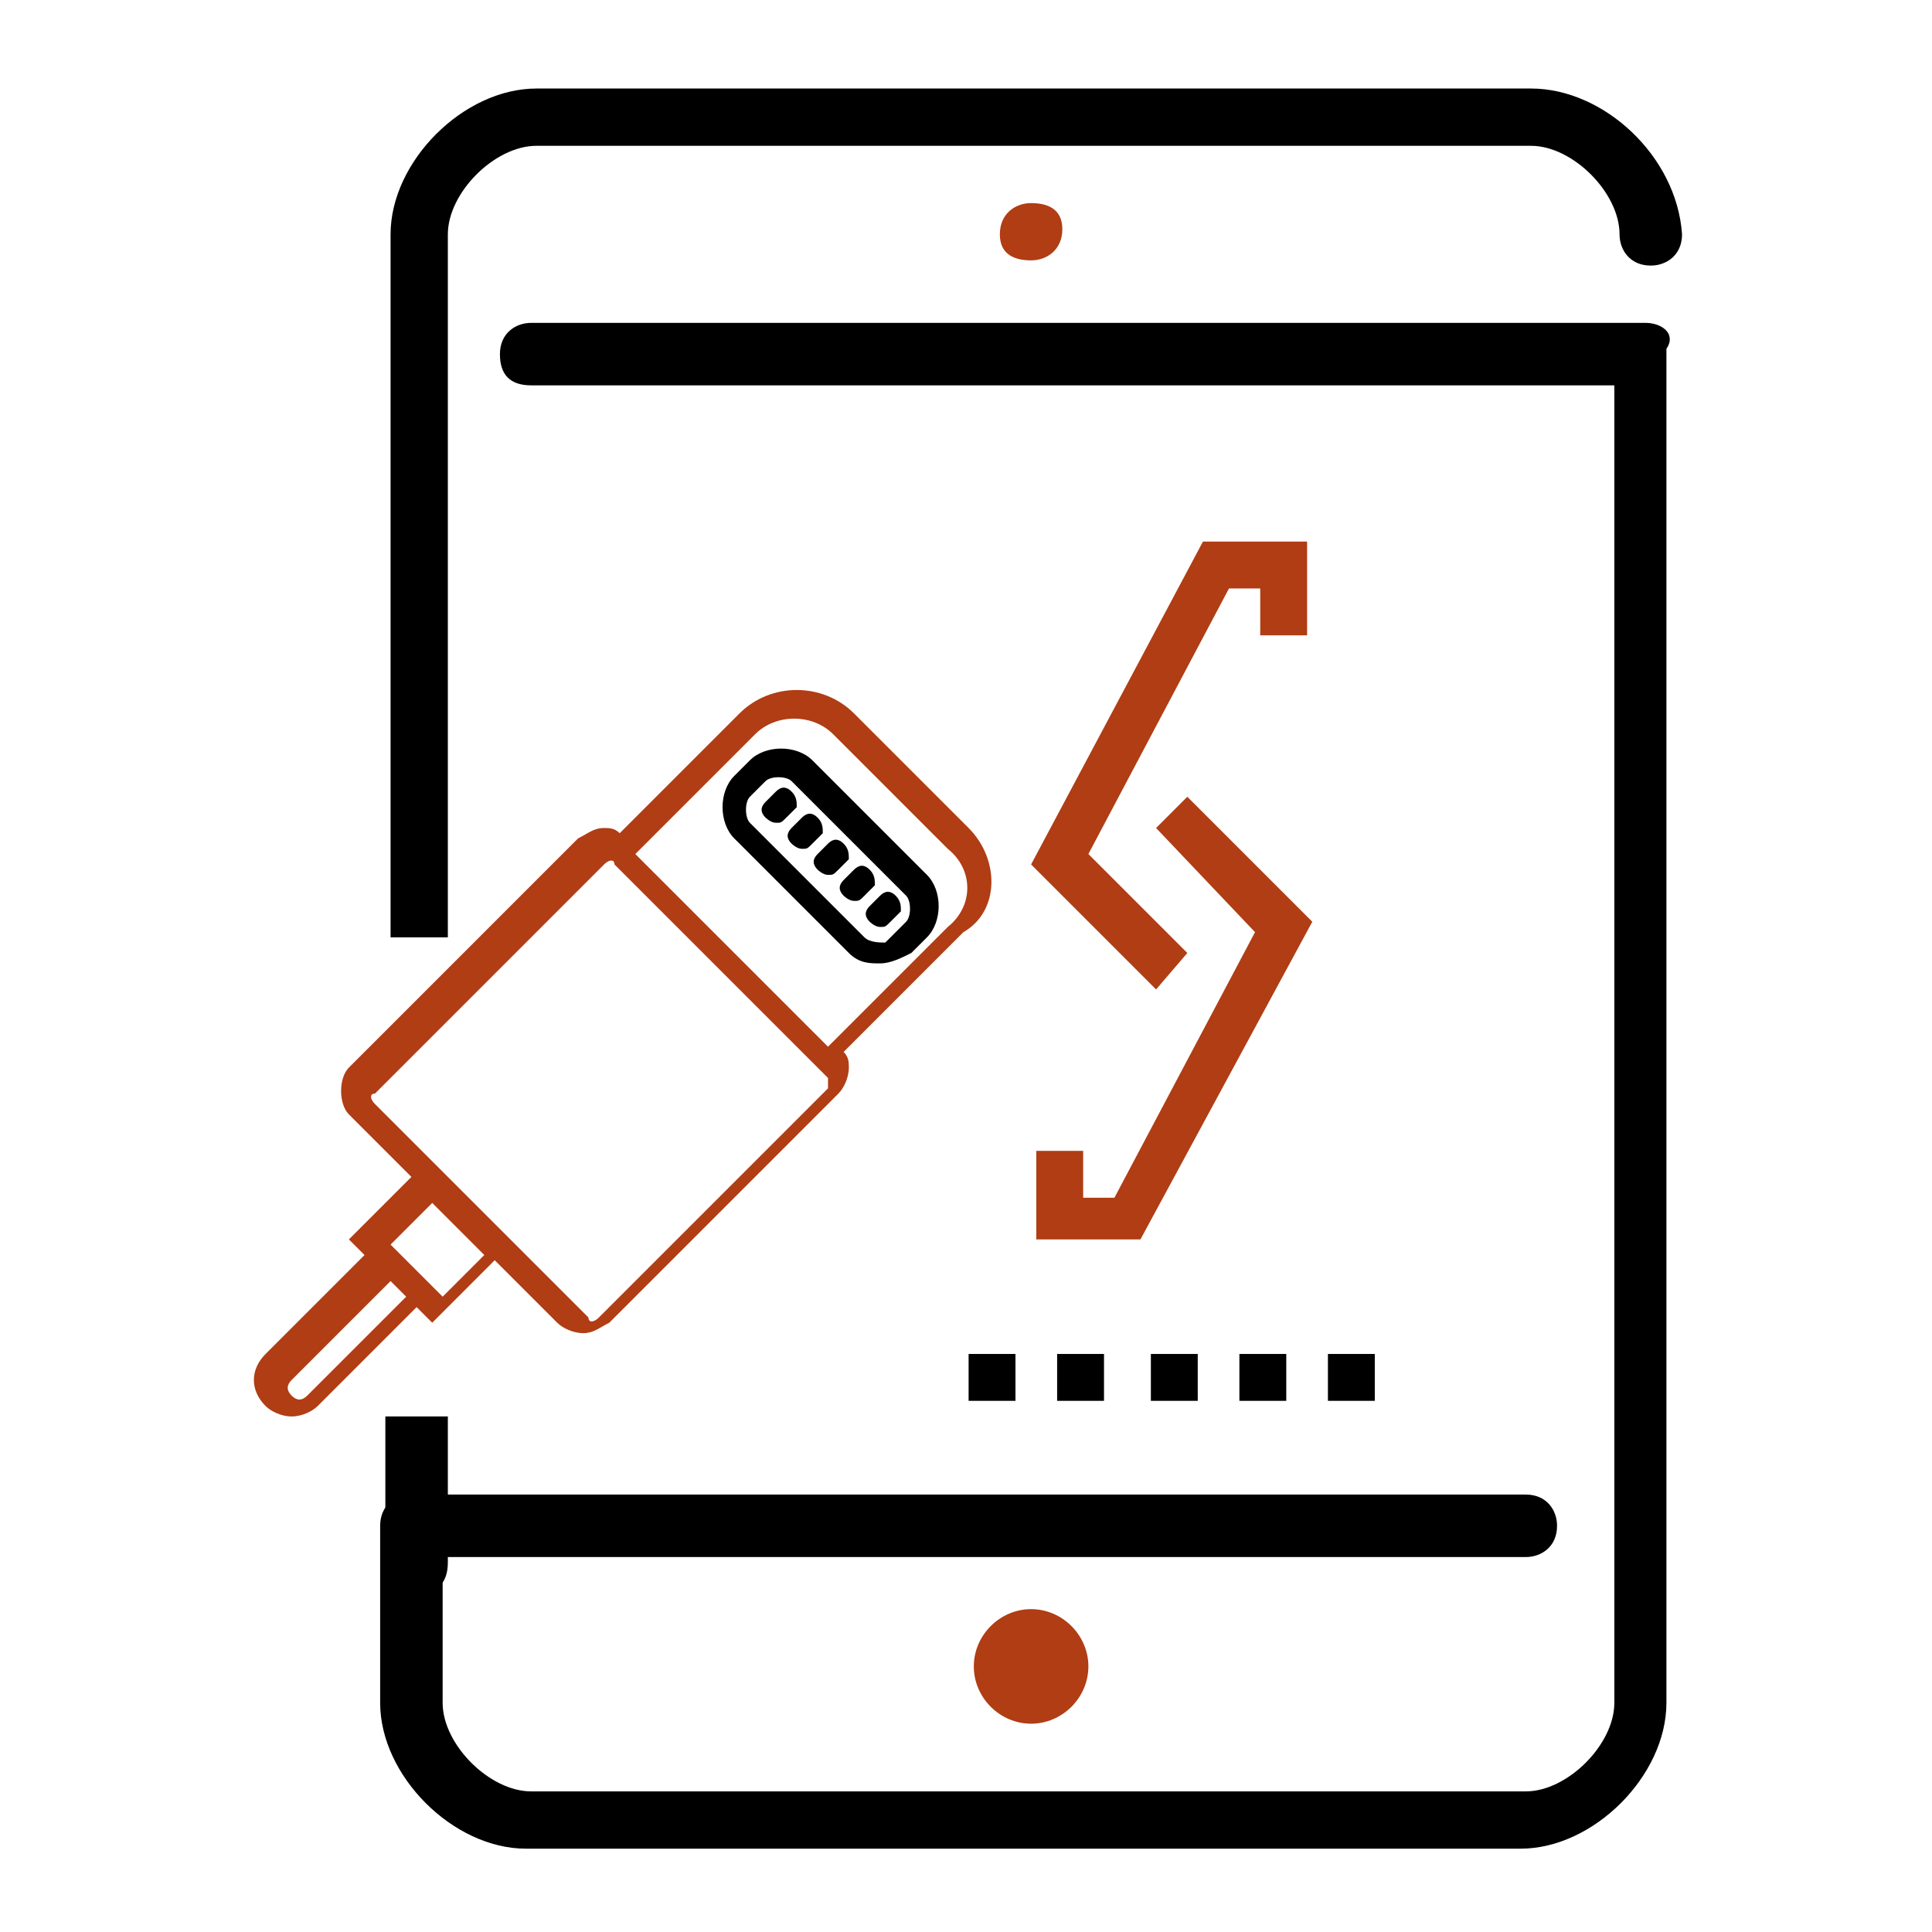 <?xml version="1.0" encoding="UTF-8"?>
<!-- Generator: Adobe Illustrator 18.0.0, SVG Export Plug-In . SVG Version: 6.00 Build 0)  -->
<!DOCTYPE svg PUBLIC "-//W3C//DTD SVG 1.1//EN" "http://www.w3.org/Graphics/SVG/1.1/DTD/svg11.dtd">
<svg version="1.1" id="Capa_1" xmlns="http://www.w3.org/2000/svg" xmlns:xlink="http://www.w3.org/1999/xlink" x="0px" y="0px" viewBox="228.2 0 37.1 37.1" enable-background="new 228.2 0 37.1 37.1" xml:space="preserve">

<g>

	<g>

		<g>

			<g>

				<g>

					<path fill="#b03d14" d="M246.8,15.9l-2.2-2.2c-0.6-0.6-1.6-0.6-2.2,0l-2.3,2.3c-0.1-0.1-0.2-0.1-0.3-0.1l0,0        c-0.2,0-0.3,0.1-0.5,0.2l-4.4,4.4c-0.2,0.2-0.2,0.7,0,0.9l1.2,1.2l-1.2,1.2l0.3,0.3l-1.9,1.9c-0.3,0.3-0.3,0.7,0,1        c0.1,0.1,0.3,0.2,0.5,0.2c0.2,0,0.4-0.1,0.5-0.2l1.9-1.9l0.3,0.3l1.2-1.2l1.2,1.2c0.1,0.1,0.3,0.2,0.5,0.2        c0.2,0,0.3-0.1,0.5-0.2l4.4-4.4c0.1-0.1,0.2-0.3,0.2-0.5c0-0.1,0-0.2-0.1-0.3l2.3-2.3C247.4,17.5,247.4,16.5,246.8,15.9z         M234.1,26.8c-0.1,0.1-0.2,0.1-0.3,0c-0.1-0.1-0.1-0.2,0-0.3l1.9-1.9l0.3,0.3L234.1,26.8z M236.7,24.9L236.7,24.9L236.7,24.9        l-1-1l0,0l0,0l0.8-0.8l0.2,0.2l0.8,0.8L236.7,24.9z M244.1,20.9l-4.4,4.4c-0.1,0.1-0.2,0.1-0.2,0l-1.2-1.2l0,0l-1.3-1.3        l-1.6-1.6c-0.1-0.1-0.1-0.2,0-0.2l4.4-4.4c0.1-0.1,0.2-0.1,0.2,0l4.1,4.1c0,0,0,0.1,0,0.1C244.1,20.8,244.1,20.8,244.1,20.9z         M246.4,17.8l-2.3,2.3l-3.7-3.7l2.3-2.3c0.4-0.4,1.1-0.4,1.5,0l2.2,2.2C246.9,16.7,246.9,17.4,246.4,17.8z"/>

					<path fill="#000000" d="M243.8,14.6c-0.3-0.3-0.9-0.3-1.2,0l-0.3,0.3c-0.3,0.3-0.3,0.9,0,1.2l2.2,2.2c0.2,0.2,0.4,0.2,0.6,0.2        c0.2,0,0.4-0.1,0.6-0.2l0.3-0.3c0.3-0.3,0.3-0.9,0-1.2L243.8,14.6z M244.8,18l-2.2-2.2c-0.1-0.1-0.1-0.4,0-0.5l0.3-0.3        c0.1-0.1,0.4-0.1,0.5,0l2.2,2.2c0.1,0.1,0.1,0.4,0,0.5l-0.1,0.1l-0.2,0.2l-0.1,0.1C245.1,18.1,244.9,18.1,244.8,18z"/>

					<path fill="#000000" d="M243.4,15.2c-0.1-0.1-0.2-0.1-0.3,0l-0.2,0.2c-0.1,0.1-0.1,0.2,0,0.3c0,0,0.1,0.1,0.2,0.1        s0.1,0,0.2-0.1l0.2-0.2C243.5,15.4,243.5,15.3,243.4,15.2z"/>

					<path fill="#000000" d="M243.9,15.7c-0.1-0.1-0.2-0.1-0.3,0l-0.2,0.2c-0.1,0.1-0.1,0.2,0,0.3c0,0,0.1,0.1,0.2,0.1        s0.1,0,0.2-0.1l0.2-0.2C244,15.9,244,15.8,243.9,15.7z"/>

					<path fill="#000000" d="M244.4,16.2c-0.1-0.1-0.2-0.1-0.3,0l-0.2,0.2c-0.1,0.1-0.1,0.2,0,0.3c0,0,0.1,0.1,0.2,0.1        c0.1,0,0.1,0,0.2-0.1l0.2-0.2C244.5,16.4,244.5,16.3,244.4,16.2z"/>

					<path fill="#000000" d="M244.9,16.7c-0.1-0.1-0.2-0.1-0.3,0l-0.2,0.2c-0.1,0.1-0.1,0.2,0,0.3c0,0,0.1,0.1,0.2,0.1        c0.1,0,0.1,0,0.2-0.1l0.2-0.2C245,16.9,245,16.8,244.9,16.7z"/>

					<path fill="#000000" d="M245.4,17.2c-0.1-0.1-0.2-0.1-0.3,0l-0.2,0.2c-0.1,0.1-0.1,0.2,0,0.3c0,0,0.1,0.1,0.2,0.1        c0.1,0,0.1,0,0.2-0.1l0.2-0.2C245.5,17.4,245.5,17.3,245.4,17.2z"/>

				</g>

			</g>

			<polygon fill="#b03d14" points="253.3,12.2 253.3,10.4 251.3,10.4 248,16.6 250.4,19 251,18.3 249.1,16.4 251.8,11.3 252.4,11.3       252.4,12.2    "/>

			<polygon fill="#b03d14" points="251,15.3 250.4,15.9 252.3,17.9 249.6,23 249,23 249,22.1 248.1,22.1 248.1,23.8 250.1,23.8       253.4,17.7    "/>

			<rect x="253.7" y="26" fill="#000000" width="0.9" height="0.9"/>

			<rect x="252" y="26" fill="#000000" width="0.9" height="0.9"/>

			<rect x="250.3" y="26" fill="#000000" width="0.9" height="0.9"/>

			<rect x="248.5" y="26" fill="#000000" width="0.9" height="0.9"/>

			<rect x="246.8" y="26" fill="#000000" width="0.9" height="0.9"/>

		</g>

	</g>

	<g>

		<g>

			<g>

				<path fill="#000000" d="M257.6,1.7h-19.1c-1.4,0-2.8,1.4-2.8,2.8V18h1.1V4.5c0-0.8,0.9-1.7,1.7-1.7h19.1c0.8,0,1.7,0.9,1.7,1.7       c0,0.3,0.2,0.6,0.6,0.6c0.3,0,0.6-0.2,0.6-0.6C260.4,3,259,1.7,257.6,1.7z"/>

				<path fill="#000000" d="M235.6,27.3V30c0,0.3,0.2,0.6,0.6,0.6s0.6-0.2,0.6-0.6v-2.8H235.6z"/>

				<path fill="#000000" d="M259.8,6.2h-21.4c-0.3,0-0.6,0.2-0.6,0.6s0.2,0.6,0.6,0.6h20.8v25.3c0,0.8-0.9,1.7-1.7,1.7h-19.1       c-0.8,0-1.7-0.9-1.7-1.7v-2.8h20.8c0.3,0,0.6-0.2,0.6-0.6c0-0.3-0.2-0.6-0.6-0.6h-21.4c-0.3,0-0.6,0.2-0.6,0.6v3.4       c0,1.4,1.4,2.8,2.8,2.8h19.1c1.4,0,2.8-1.4,2.8-2.8V6.7C260.4,6.4,260.1,6.2,259.8,6.2z"/>

				<path fill="#b03d14" d="M248,3.9c-0.3,0-0.6,0.2-0.6,0.6S247.7,5,248,5s0.6-0.2,0.6-0.6S248.3,3.9,248,3.9L248,3.9z"/>

				<path fill="#b03d14" d="M246.9,32c0,0.6,0.5,1.1,1.1,1.1s1.1-0.5,1.1-1.1c0-0.6-0.5-1.1-1.1-1.1C247.4,30.9,246.9,31.4,246.9,32       z"/>

			</g>

		</g>

	</g>

</g>

</svg>